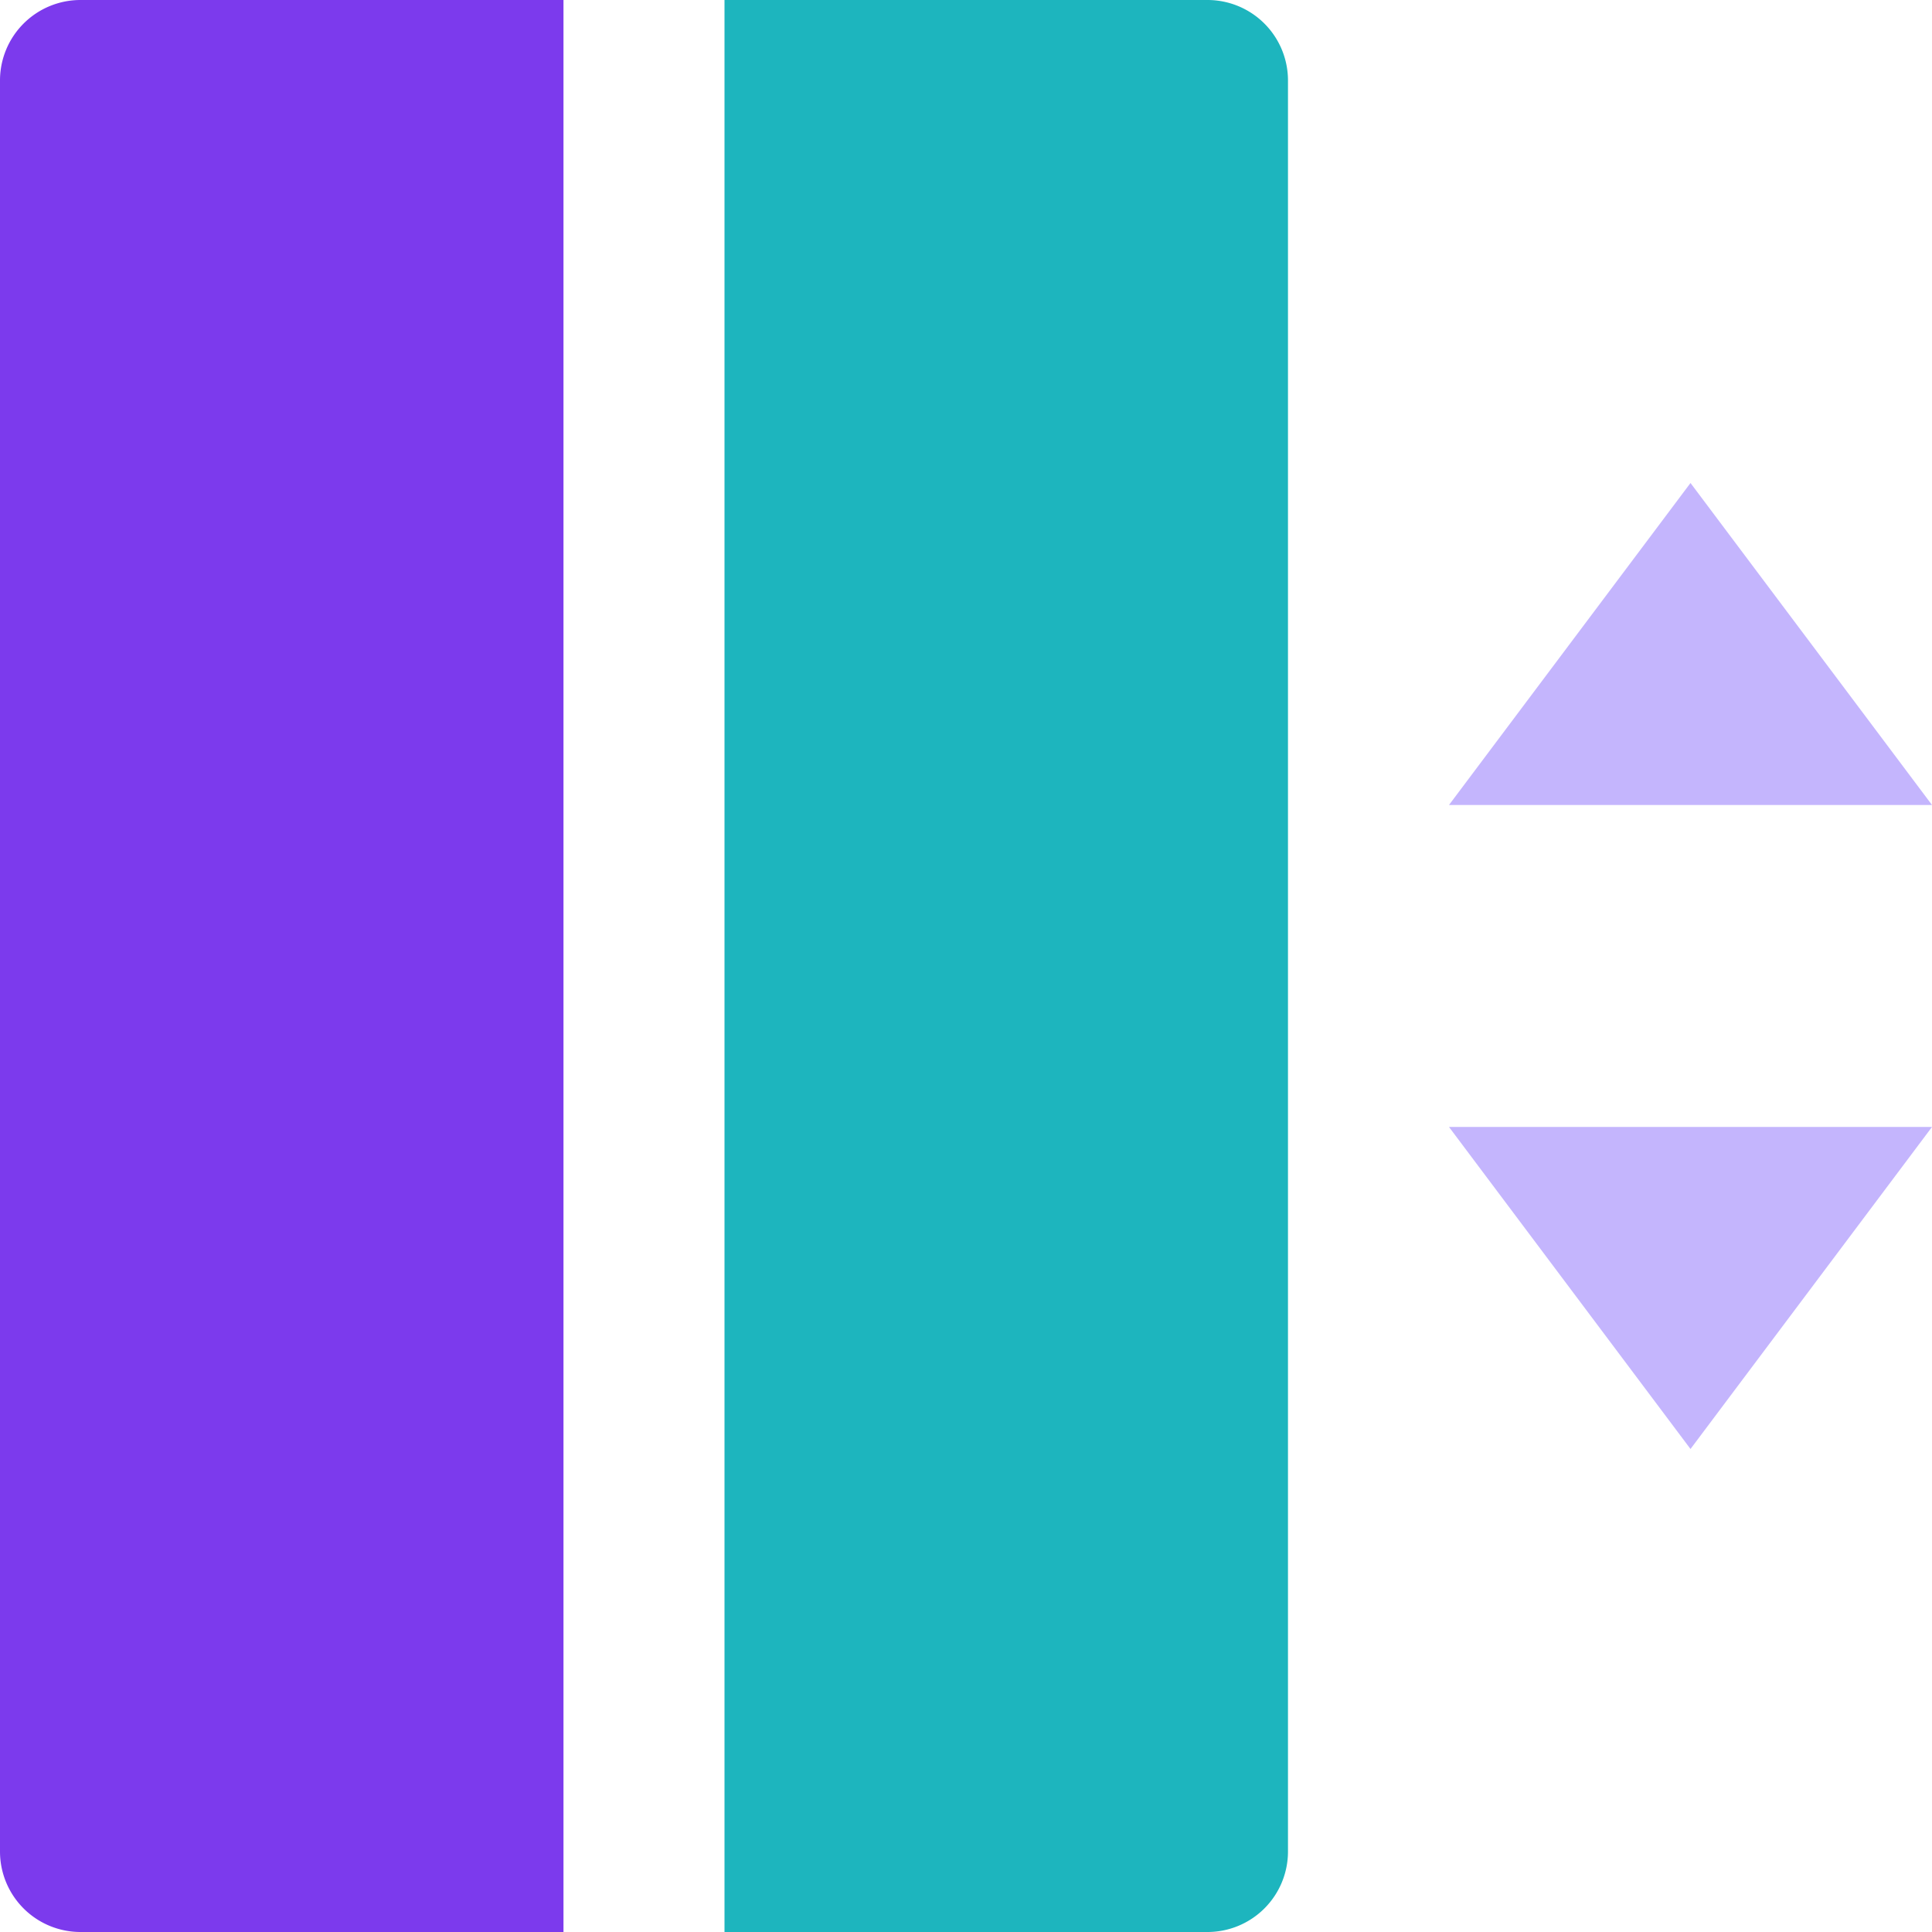 <svg id="Base_feature_icon" data-name="Base feature icon" xmlns="http://www.w3.org/2000/svg" width="32" height="32" viewBox="0 0 32 32">
  <path id="Vector" d="M0,5.333H8L4,0Zm0,5.333H8L4,16Z" transform="translate(24 8)" fill="#c4b5fd"/>
  <path id="Vector-2" data-name="Vector" d="M1.333,0h8V32h-8A1.333,1.333,0,0,1,0,30.667V1.333A1.333,1.333,0,0,1,1.333,0Z" fill="#7c3aed"/>
  <path id="Vector-3" data-name="Vector" d="M0,0H8A1.333,1.333,0,0,1,9.333,1.333V30.667A1.333,1.333,0,0,1,8,32H0Z" transform="translate(12)" fill="#1db5be"/>
</svg>
